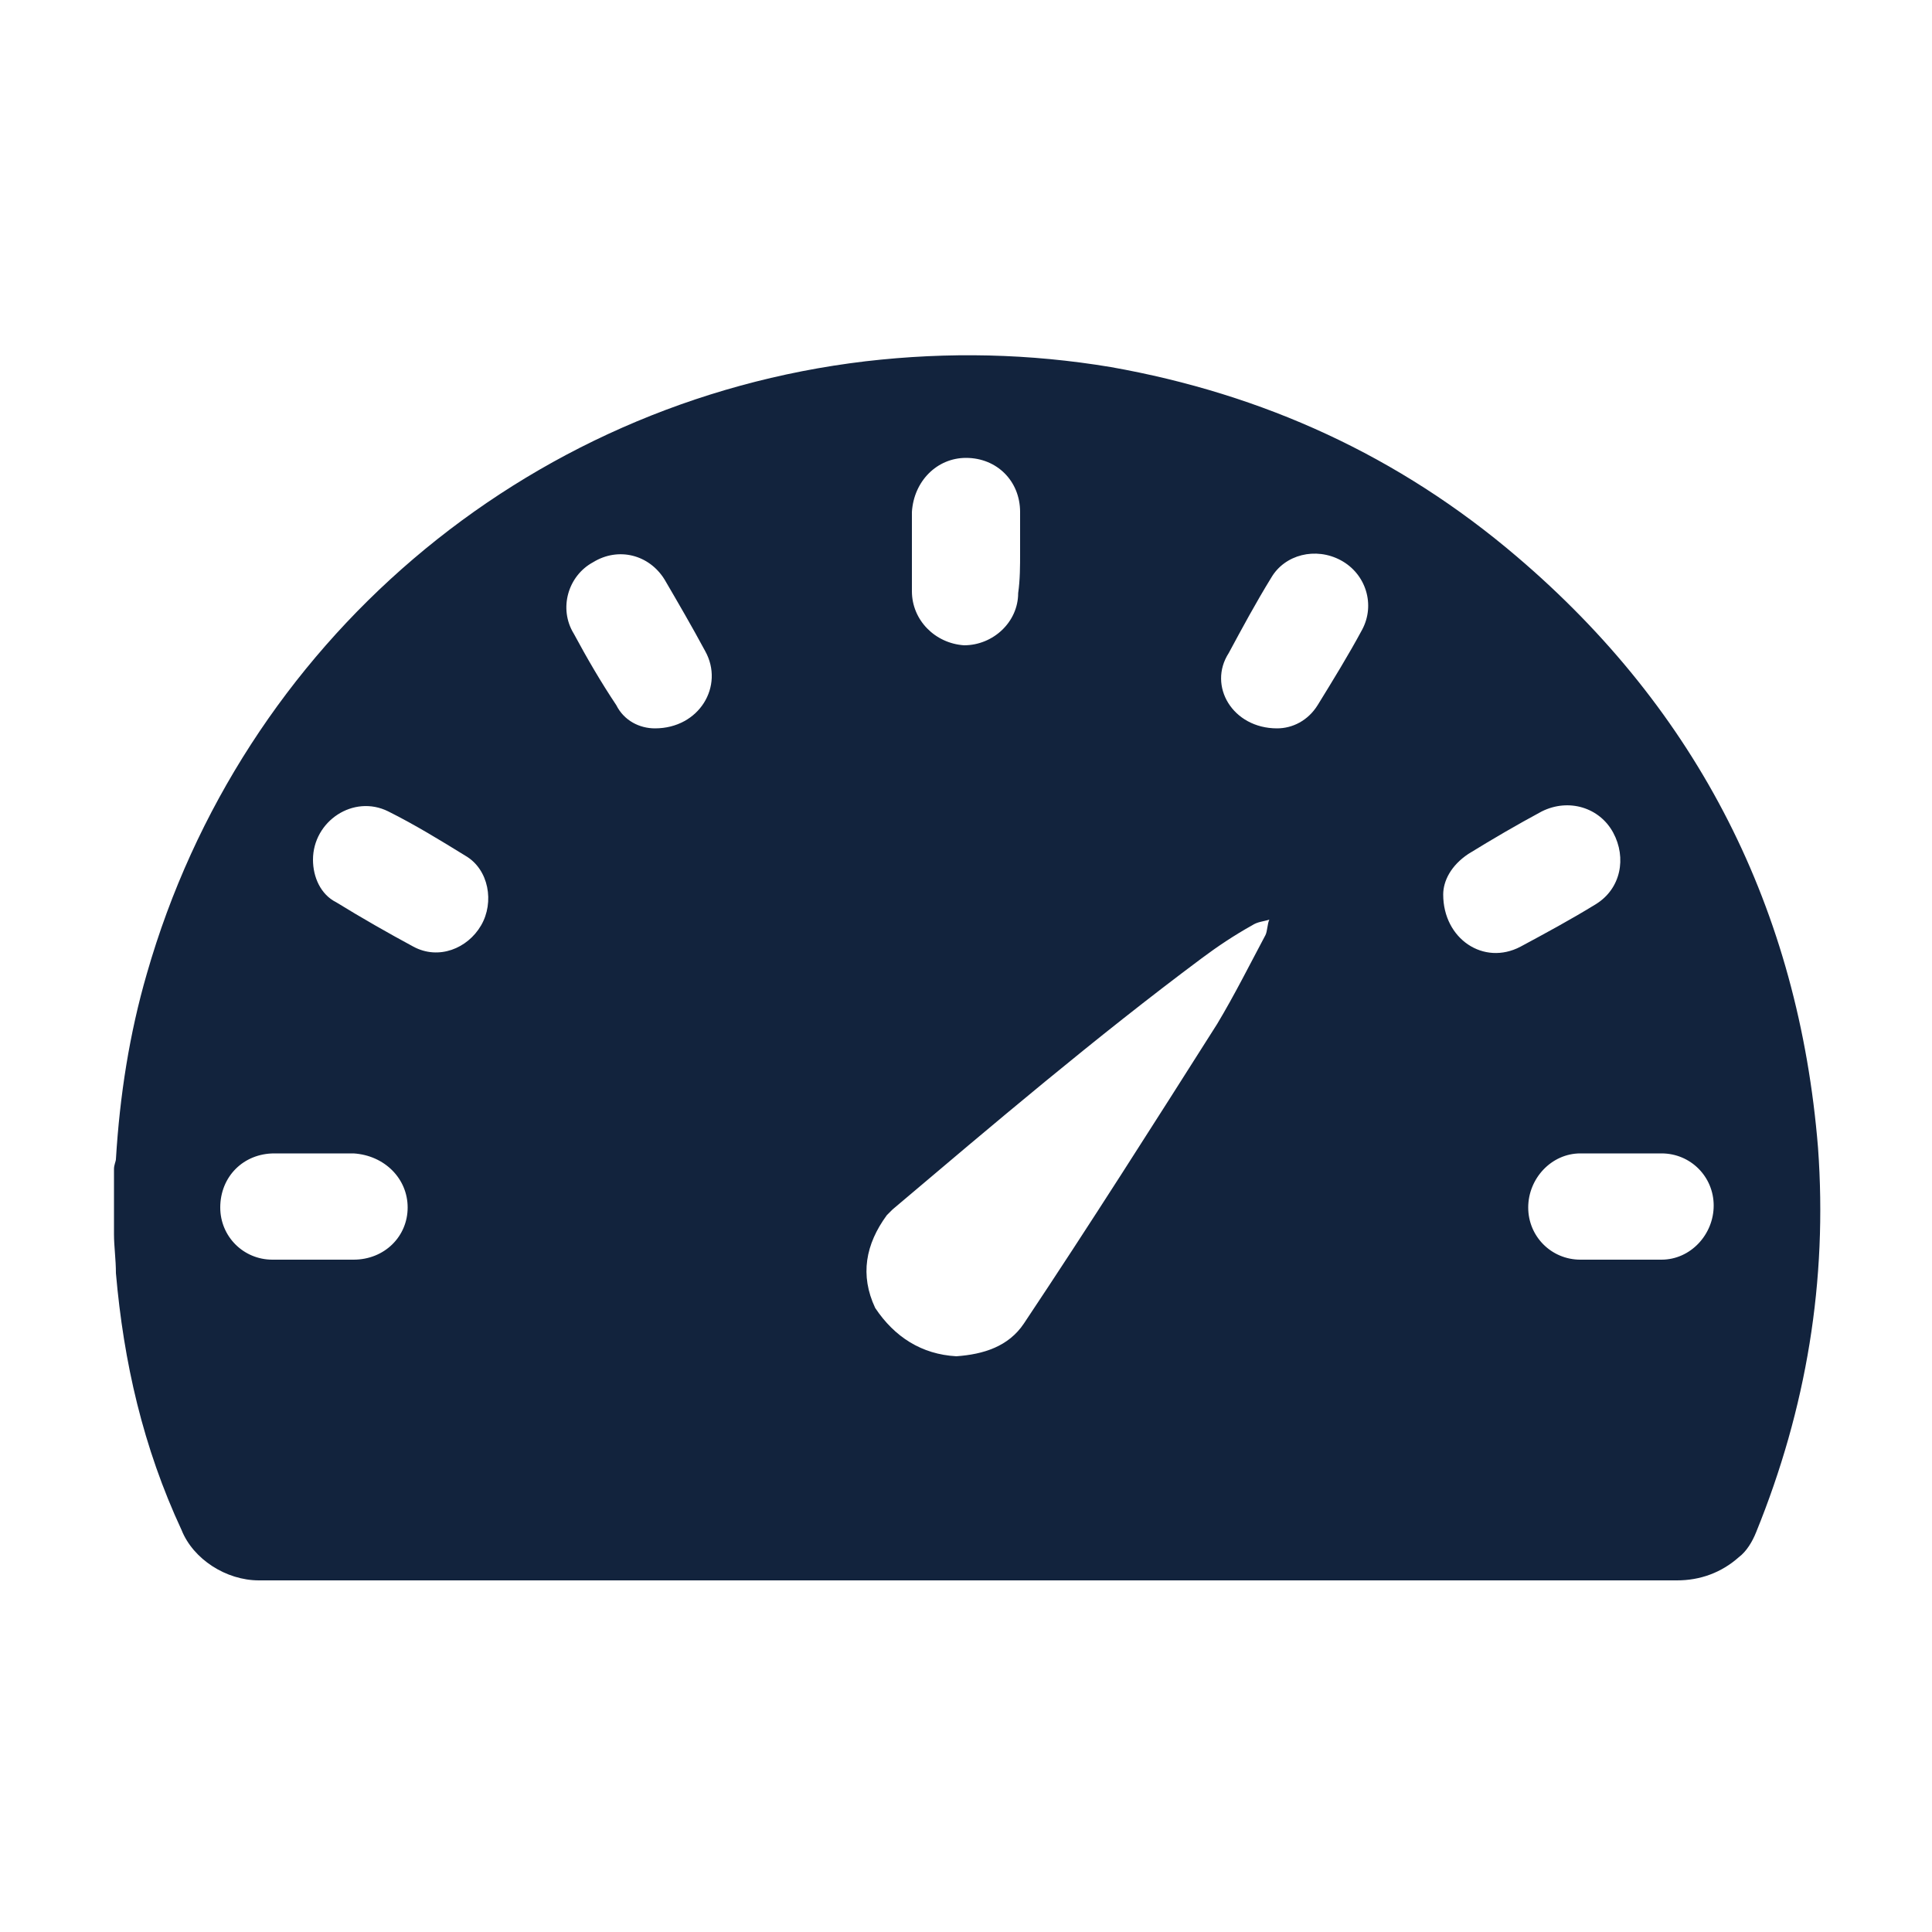 <?xml version="1.0" encoding="utf-8"?>
<!-- Generator: Adobe Illustrator 27.8.0, SVG Export Plug-In . SVG Version: 6.00 Build 0)  -->
<svg version="1.1" id="Layer_1" xmlns="http://www.w3.org/2000/svg" xmlns:xlink="http://www.w3.org/1999/xlink" x="0px" y="0px"
	 viewBox="0 0 100 100" style="enable-background:new 0 0 100 100;" xml:space="preserve">
<style type="text/css">
	.st0{fill:#12233D;}
</style>
<g id="_x38_NU8PR.tif">
	<g>
		<path class="st0" d="M5.9,63.9c0-1.1,0-2.2,0-3.4c0-0.2,0.1-0.4,0.1-0.5c0.2-3.3,0.7-6.5,1.6-9.6c4.9-17.1,19.5-29.6,37.2-31.7
			c4.3-0.5,8.5-0.4,12.7,0.3c7.9,1.4,14.9,4.6,21,9.8c9.4,8,14.6,18.3,15.6,30.6c0.5,6.9-0.6,13.5-3.2,19.9c-0.2,0.5-0.5,1-0.9,1.3
			c-0.9,0.8-2,1.2-3.2,1.2c-19.5,0-39,0-58.4,0c-5,0-10,0-15,0c-1.7,0-3.4-1.1-4-2.6C7.4,74.9,6.4,70.5,6,65.9
			C6,65.2,5.9,64.5,5.9,63.9z M49.5,70.2c1.4-0.1,2.7-0.5,3.5-1.7c3.4-5.1,6.7-10.3,10-15.5c0.9-1.5,1.7-3.1,2.5-4.6
			c0.1-0.2,0.1-0.6,0.2-0.8c-0.3,0.1-0.6,0.1-0.9,0.3c-0.9,0.5-1.8,1.1-2.6,1.7c-5.5,4.1-10.8,8.6-16,13c-0.1,0.1-0.2,0.2-0.3,0.3
			c-1.1,1.5-1.4,3.1-0.6,4.8C46.3,69.2,47.7,70.1,49.5,70.2z M74.7,46.3c0,2.3,2.1,3.7,4,2.7c1.3-0.7,2.6-1.4,3.9-2.2
			c1.3-0.8,1.6-2.4,0.9-3.7c-0.7-1.3-2.3-1.8-3.7-1.1c-1.3,0.7-2.5,1.4-3.8,2.2C75.1,44.8,74.7,45.6,74.7,46.3z M66.1,37.7
			c0.8,0,1.6-0.4,2.1-1.2c0.8-1.3,1.6-2.6,2.3-3.9c0.7-1.3,0.2-2.9-1.1-3.6c-1.3-0.7-2.9-0.3-3.6,0.9c-0.8,1.3-1.5,2.6-2.2,3.9
			C62.5,35.5,63.8,37.7,66.1,37.7z M33.9,37.7c2.3,0,3.6-2.2,2.6-4c-0.7-1.3-1.4-2.5-2.1-3.7c-0.8-1.3-2.4-1.7-3.7-0.9
			c-1.3,0.7-1.8,2.4-1,3.7c0.7,1.3,1.4,2.5,2.2,3.7C32.3,37.3,33.1,37.7,33.9,37.7z M16.2,44.5c0,0.9,0.4,1.8,1.2,2.2
			c1.3,0.8,2.7,1.6,4,2.3c1.3,0.7,2.8,0.1,3.5-1.1c0.7-1.2,0.4-2.9-0.8-3.6c-1.3-0.8-2.6-1.6-4-2.3C18.3,41.1,16.2,42.5,16.2,44.5z
			 M52.8,28.6c0-0.7,0-1.4,0-2.1c0-1.6-1.2-2.8-2.8-2.8c-1.5,0-2.7,1.2-2.8,2.8c0,1.4,0,2.8,0,4.1c0,1.5,1.2,2.7,2.7,2.8
			c1.5,0,2.8-1.2,2.8-2.7C52.8,30,52.8,29.3,52.8,28.6z M16.2,65.2c0.7,0,1.4,0,2.1,0c1.6,0,2.8-1.2,2.8-2.7c0-1.5-1.2-2.7-2.8-2.8
			c-1.4,0-2.8,0-4.1,0c-1.6,0-2.8,1.2-2.8,2.8c0,1.5,1.2,2.7,2.7,2.7C14.8,65.2,15.5,65.2,16.2,65.2z M83.8,65.2c0.7,0,1.4,0,2.2,0
			c1.5,0,2.7-1.3,2.7-2.8c0-1.5-1.2-2.7-2.7-2.7c-1.4,0-2.8,0-4.2,0c-1.5,0-2.7,1.3-2.7,2.8c0,1.5,1.2,2.7,2.7,2.7
			C82.4,65.2,83.1,65.2,83.8,65.2z"/>
	</g>
</g>
</svg>
